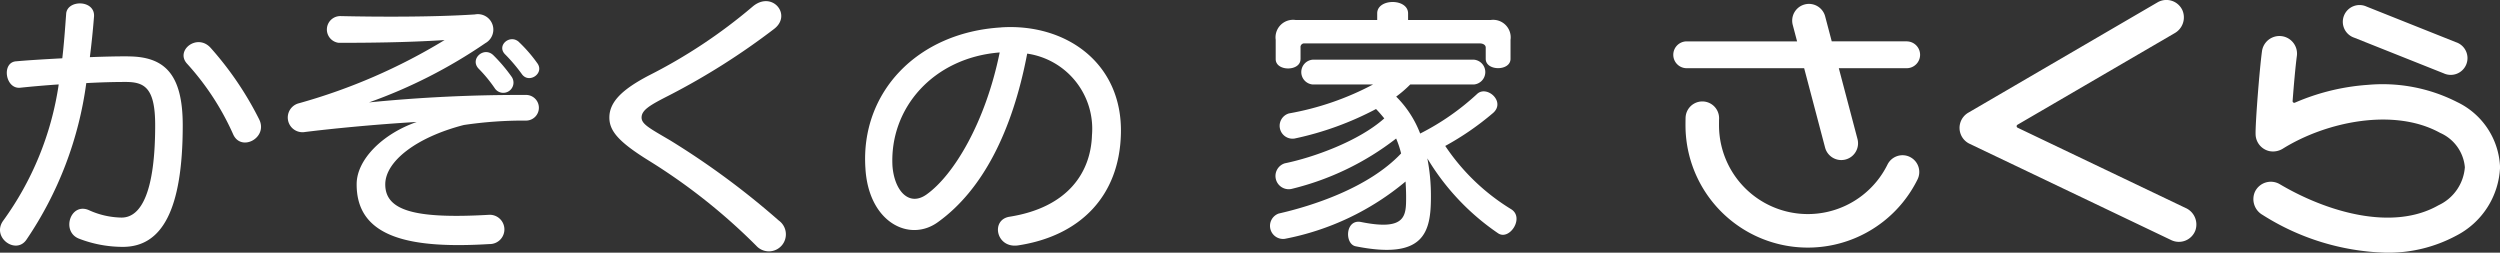 <svg xmlns="http://www.w3.org/2000/svg" xmlns:xlink="http://www.w3.org/1999/xlink" width="217.702" height="22"><rect width="100%" height="100%" fill="#333333" stroke="none"/><defs><clipPath id="a"><path fill="#fff" d="M0 0H217.702V22H0z"/></clipPath></defs><g clip-path="url(#a)"><path d="M11.137,5.5c-.984,0-2.112.024-3.312.072.144-1.128.264-2.3.36-3.5C8.329.559,5.833.535,5.761,1.807c-.1,1.368-.192,2.64-.336,3.864-1.3.072-2.664.144-4.032.264-1.272.1-.936,2.424.36,2.3,1.152-.12,2.28-.216,3.36-.288A26.813,26.813,0,0,1,.264,19.833c-1.008,1.44,1.128,2.976,2.04,1.632A31.744,31.744,0,0,0,7.513,7.832c1.3-.072,2.448-.1,3.432-.1,1.656,0,2.568.528,2.568,3.769,0,5.64-1.152,8.041-2.928,8.041A7.092,7.092,0,0,1,7.753,18.9c-1.608-.72-2.448,1.848-.888,2.472a10.57,10.57,0,0,0,3.84.72c3.384,0,5.208-3.192,5.208-10.585,0-4.465-1.584-6-4.776-6" transform="translate(0 -0.595)" fill="#fff"/><path d="M50.331,11.528c-1.176-1.344-3.144.216-2.064,1.368a23.065,23.065,0,0,1,4.008,6.145c.7,1.56,3.072.288,2.256-1.32a28.579,28.579,0,0,0-4.2-6.193" transform="translate(-31.969 -7.34)" fill="#fff"/><path d="M124.517,15.045a12.209,12.209,0,0,1,1.44,1.752.889.889,0,0,0,1.464-1.008,13.94,13.94,0,0,0-1.608-1.9c-.816-.792-2.064.312-1.3,1.152" transform="translate(-82.851 -9.08)" fill="#fff"/><path d="M95.855,10.778a132.678,132.678,0,0,0-13.609.648,44.011,44.011,0,0,0,10.129-5.16,1.347,1.347,0,0,0-.912-2.5c-3.672.24-8.545.216-11.713.144a1.168,1.168,0,0,0-.144,2.328c2.4,0,5.857-.024,9.217-.24a50.4,50.4,0,0,1-12.673,5.5,1.28,1.28,0,0,0,.408,2.52c2.28-.288,6.145-.672,9.841-.888-2.976,1.032-5.208,3.264-5.232,5.376-.048,4.8,4.849,5.665,11.569,5.256a1.275,1.275,0,1,0-.1-2.544c-6.408.36-9.025-.36-8.977-2.712.048-1.944,2.664-4.032,6.84-5.112a35.218,35.218,0,0,1,5.425-.384,1.117,1.117,0,1,0-.072-2.232" transform="translate(-50.109 -2.509)" fill="#fff"/><path d="M132.666,10.488c-.768-.72-1.968.288-1.224,1.056A14.47,14.47,0,0,1,132.93,13.3c.624.84,1.992-.1,1.32-.984a12.512,12.512,0,0,0-1.584-1.824" transform="translate(-87.472 -6.827)" fill="#fff"/><path d="M173.931,19.392a69.466,69.466,0,0,0-9.433-6.961c-1.8-1.056-2.5-1.416-2.5-1.992,0-.672.768-1.1,2.424-1.944a60.746,60.746,0,0,0,9.1-5.761c1.632-1.224-.168-3.408-1.872-1.944a45.868,45.868,0,0,1-9.049,6c-2.28,1.2-3.408,2.28-3.408,3.648,0,1.176.816,2.136,3.5,3.792a51.483,51.483,0,0,1,9.289,7.369,1.481,1.481,0,1,0,1.944-2.208" transform="translate(-106.129 -0.202)" fill="#fff"/><path d="M237.861,7.114c-7.321.432-12.265,5.665-11.833,12.241.264,4.777,3.888,6.529,6.36,4.681,3.816-2.761,6.433-7.825,7.729-14.641a6.615,6.615,0,0,1,5.641,7.1c-.1,3.24-2.088,6.289-7.153,7.1-1.7.24-1.2,2.784.72,2.5,5.377-.816,8.833-4.272,8.953-9.745.144-6.145-4.8-9.6-10.417-9.241m-6.5,14.546c-1.536,1.1-2.808-.312-2.976-2.472-.264-5.04,3.552-9.433,9.337-9.889-1.248,6.12-4.008,10.681-6.361,12.361" transform="translate(-150.668 -4.726)" fill="#fff"/><path d="M335.435,5.5V4.49a.318.318,0,0,1,.36-.36h15.266c.24,0,.5.12.5.36v.984c0,1.08,2.16,1.08,2.16,0V3.817A1.528,1.528,0,0,0,352,2.089h-7.2V1.513c0-1.32-2.689-1.32-2.689,0v.576H335a1.528,1.528,0,0,0-1.728,1.728V5.5c0,1.08,2.16,1.08,2.16,0" transform="translate(-222.183 -0.349)" fill="#fff"/><path d="M352.732,28.623a18.481,18.481,0,0,1-5.76-5.521,24.542,24.542,0,0,0,4.176-2.88c1.1-.984-.552-2.424-1.392-1.656a21.694,21.694,0,0,1-4.968,3.456,9.142,9.142,0,0,0-2.088-3.216,10.465,10.465,0,0,0,1.224-1.056h5.545a1.084,1.084,0,0,0,0-2.16H335.427a1.084,1.084,0,0,0,0,2.16h5.257a24.8,24.8,0,0,1-7.321,2.52,1.122,1.122,0,0,0,.5,2.184,27.176,27.176,0,0,0,7.081-2.568c.24.24.456.5.72.816-2.232,1.992-6.192,3.408-8.665,3.913a1.154,1.154,0,0,0,.576,2.232,24.077,24.077,0,0,0,9.121-4.392,8.2,8.2,0,0,1,.432,1.3c-2.856,3.024-7.8,4.585-10.657,5.233A1.139,1.139,0,0,0,333,31.191,23.205,23.205,0,0,0,343.516,26.2c.024.408.048.84.048,1.32,0,1.632.024,3-3.912,2.208-1.392-.288-1.464,1.92-.48,2.112,6,1.2,6.553-1.248,6.553-4.32a16.986,16.986,0,0,0-.312-3.336,20.854,20.854,0,0,0,6.168,6.528c.984.648,2.3-1.344,1.152-2.088" transform="translate(-221.119 -10.393)" fill="#fff"/><path d="M457.425,4.276h-6.56L450.291,2.1a1.459,1.459,0,0,0-2.822.745l.378,1.433H438.2a1.168,1.168,0,0,0,0,2.335h10.262l1.823,6.912a1.459,1.459,0,0,0,2.822-.745l-1.627-6.167h5.944a1.168,1.168,0,0,0,0-2.335" transform="translate(-291.355 -0.674)" fill="#fff"/><path d="M459.864,31.334a1.46,1.46,0,0,0-1.955.662,7.735,7.735,0,0,1-14.671-3.422c0-.112,0-.448.006-.558a1.459,1.459,0,1,0-2.917-.113c-.005.133-.008.537-.008.671a10.654,10.654,0,0,0,20.207,4.716,1.46,1.46,0,0,0-.662-1.955" transform="translate(-293.545 -17.666)" fill="#fff"/><path d="M531.62,18.121l-14.649-7a.146.146,0,0,1-.011-.258L530.644,2.89a1.577,1.577,0,0,0,.678-2,1.533,1.533,0,0,0-2.165-.685l-16.48,9.608a1.532,1.532,0,0,0,.111,2.707l17.568,8.391a1.533,1.533,0,0,0,2.107-.877,1.575,1.575,0,0,0-.844-1.916" transform="translate(-341.277 0)" fill="#fff"/><path d="M613.148,4.2l7.8,3.107A1.459,1.459,0,1,0,622.024,4.6l-7.795-3.107A1.459,1.459,0,1,0,613.148,4.2" transform="translate(-408.153 -0.923)" fill="#fff"/><path d="M606.4,15.155a14.3,14.3,0,0,0-7.76-1.5,19.263,19.263,0,0,0-6.367,1.553.144.144,0,0,1-.2-.142c.108-1.428.251-3.036.371-3.926a1.532,1.532,0,0,0-3.038-.408c-.229,1.7-.588,6.379-.556,7.251a1.534,1.534,0,0,0,1.205,1.444,1.622,1.622,0,0,0,1.2-.235c3.793-2.346,9.684-3.559,13.665-1.353a3.608,3.608,0,0,1,2.153,2.99,3.978,3.978,0,0,1-2.294,3.311c-4.026,2.3-9.78.558-13.822-1.833a1.532,1.532,0,0,0-2.167.666,1.582,1.582,0,0,0,.675,2.012,21.079,21.079,0,0,0,10.695,3.285,12.486,12.486,0,0,0,6.138-1.468,7.028,7.028,0,0,0,3.84-5.973,6.56,6.56,0,0,0-3.732-5.671" transform="translate(-392.431 -6.267)" fill="#fff"/></g></svg>